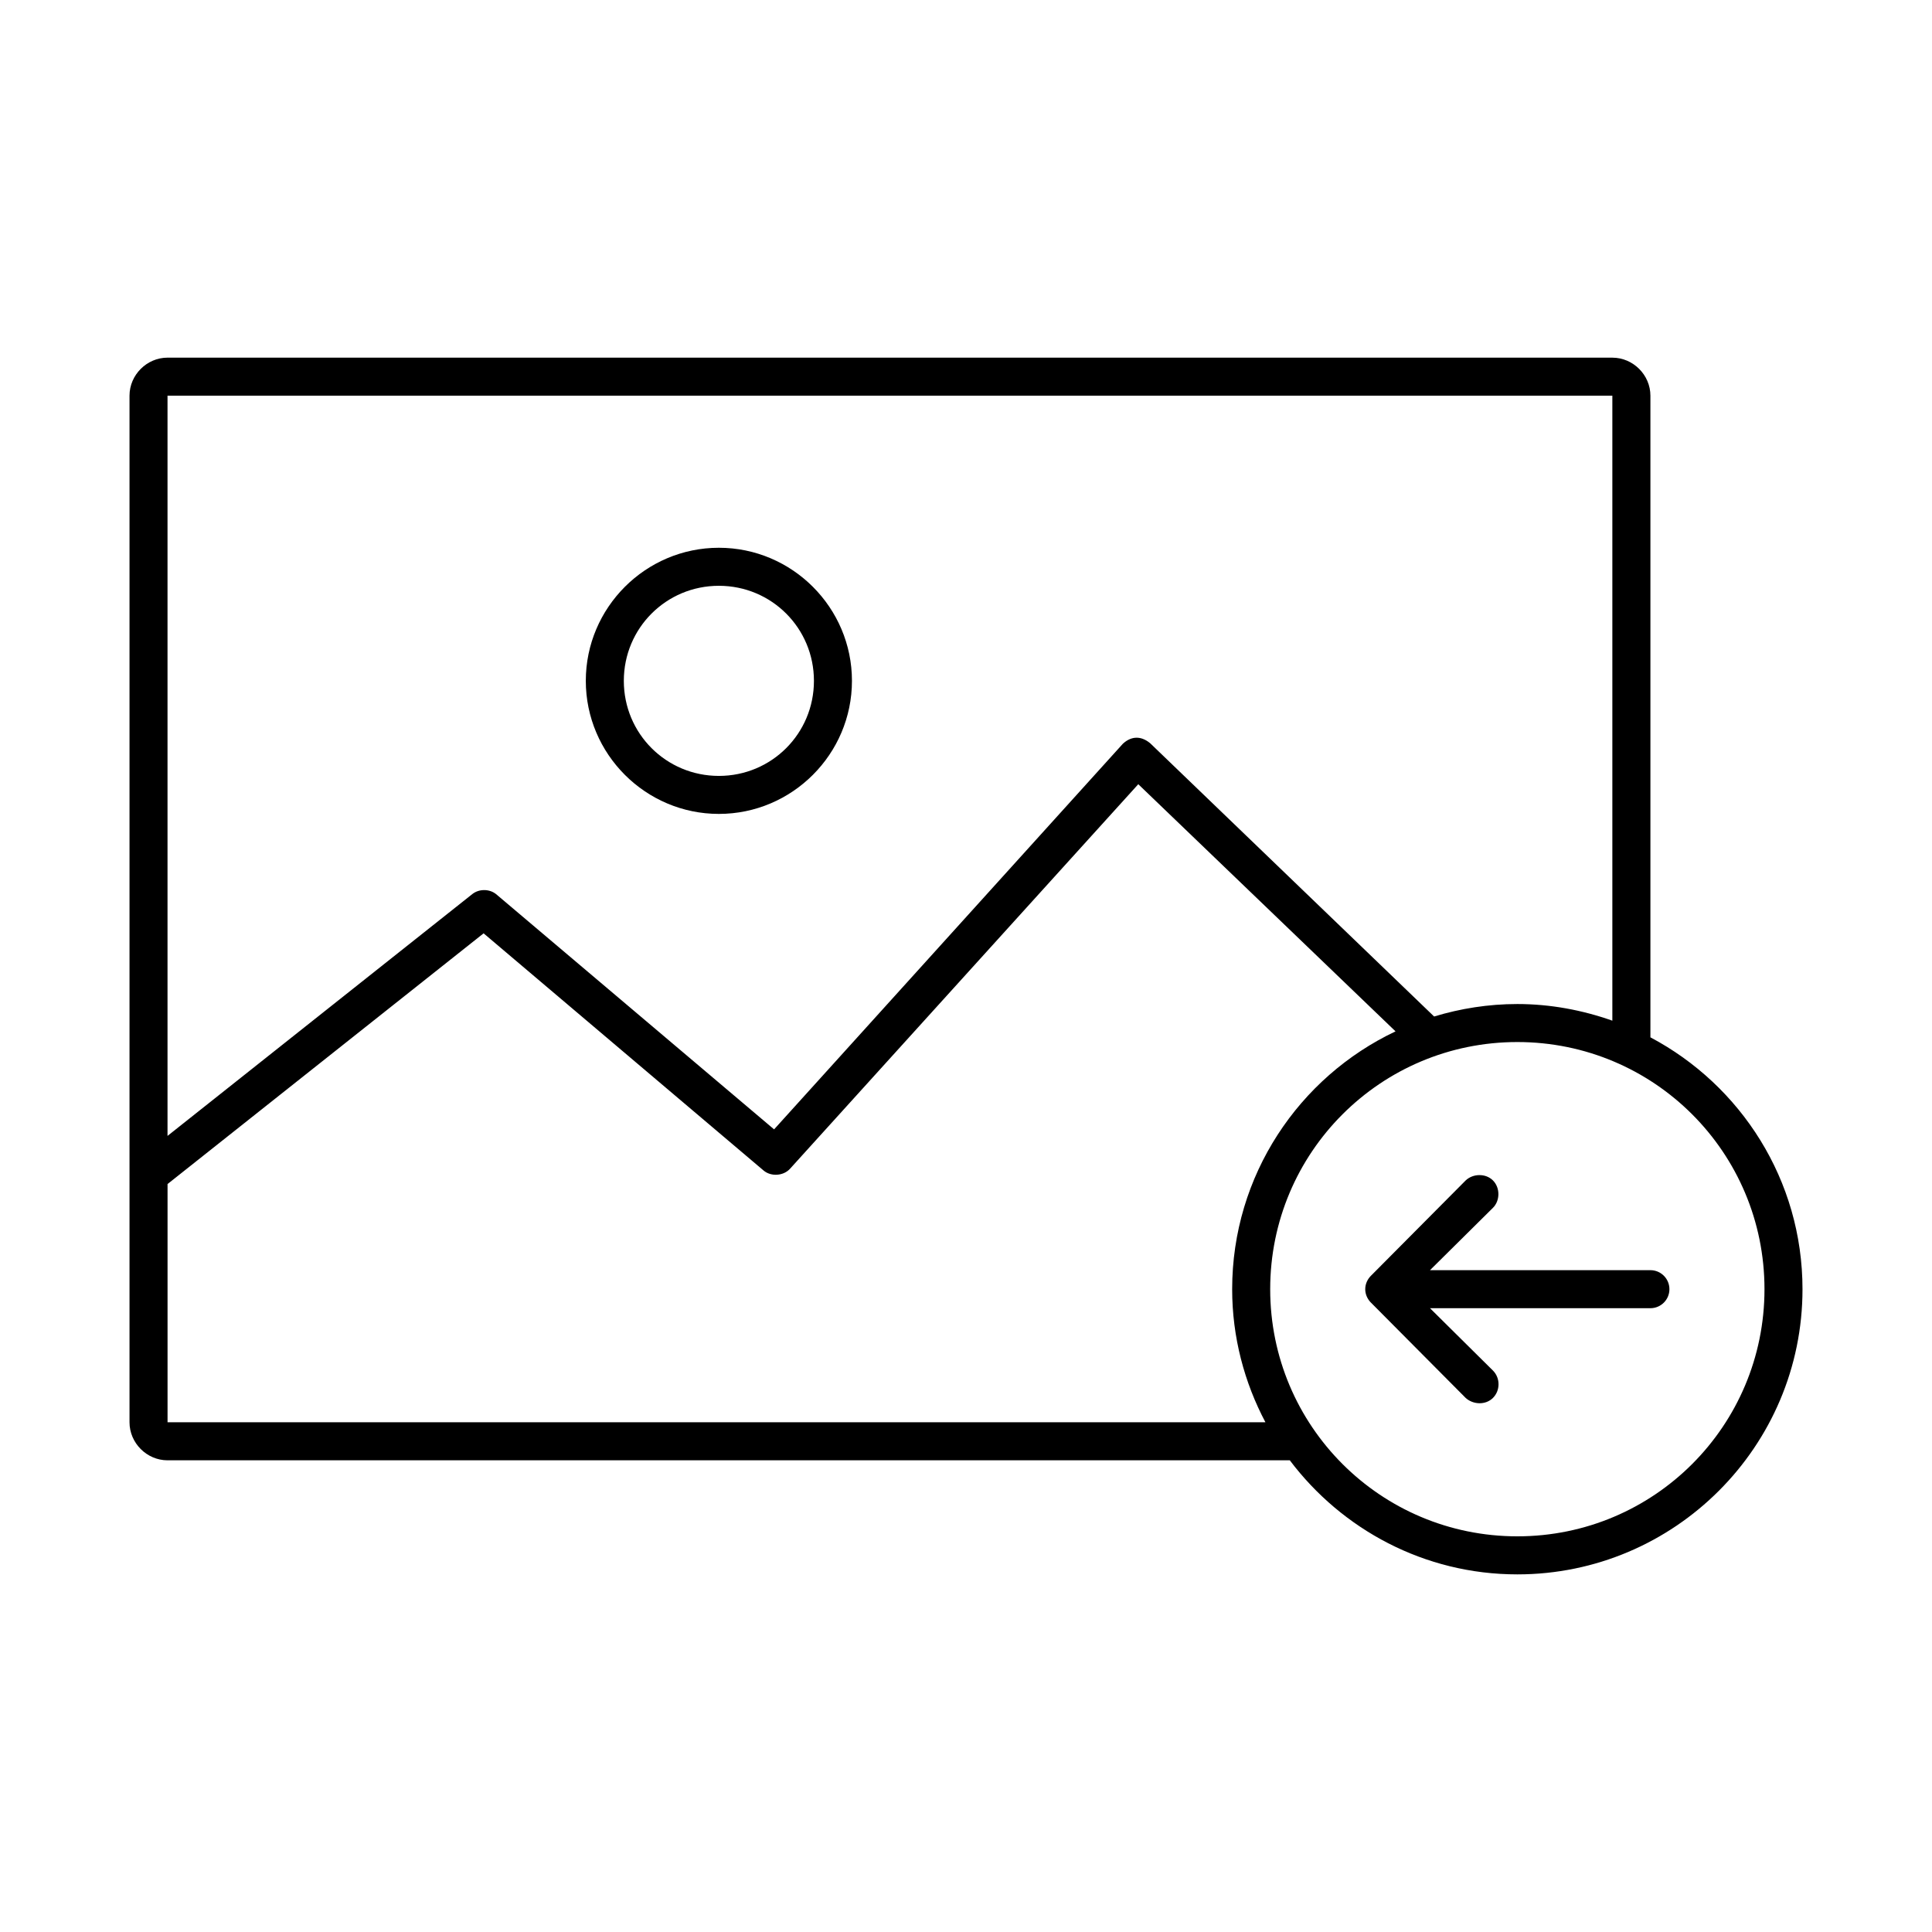 <?xml version="1.0" encoding="UTF-8"?>
<!-- Uploaded to: SVG Find, www.svgrepo.com, Generator: SVG Find Mixer Tools -->
<svg fill="#000000" width="800px" height="800px" version="1.1" viewBox="144 144 512 512" xmlns="http://www.w3.org/2000/svg">
 <path d="m188.4 238.78c-5.496 0-10.078 4.582-10.078 10.078v272.06c0 5.496 4.582 10.078 10.078 10.078h297.41c13.805 18.305 35.656 30.23 60.301 30.23 41.676 0 75.57-33.895 75.57-75.57 0-28.953-16.344-54.066-40.305-66.754v-170.04c0-5.496-4.582-10.078-10.078-10.078h-382.89zm0 10.078h382.89v165.63c-7.875-2.785-16.375-4.41-25.191-4.41-7.641 0-15.086 1.188-22.043 3.305l-75.254-72.426c-2.715-2.242-5.297-1.66-7.242 0.156l-92.418 102.18-73.684-62.348c-1.77-1.418-4.527-1.418-6.297 0l-80.766 64.082v-196.17zm146.11 40.305c-19.418 0-35.266 15.848-35.266 35.266 0 19.418 15.848 35.266 35.266 35.266 19.418 0 35.266-15.848 35.266-35.266 0-19.418-15.848-35.266-35.266-35.266zm0 10.078c13.973 0 25.191 11.219 25.191 25.191s-11.219 25.191-25.191 25.191-25.191-11.219-25.191-25.191 11.219-25.191 25.191-25.191zm111.15 52.586 68.172 65.496c-25.598 12.117-43.297 38.176-43.297 68.328 0 12.723 3.242 24.738 8.816 35.266h-290.95v-63.133l83.758-66.441 74.156 62.82c1.98 1.723 5.348 1.5 7.086-0.473l92.258-101.87zm100.45 68.324c36.23 0 65.496 29.266 65.496 65.496 0 36.23-29.262 65.496-65.496 65.496-36.23 0-65.496-29.266-65.496-65.496 0-36.23 29.262-65.496 65.496-65.496zm-10.078 35.266c-1.324 0-2.668 0.504-3.621 1.418-8.367 8.418-16.91 17.02-25.191 25.348-0.855 0.902-1.418 2.121-1.418 3.465s0.562 2.559 1.418 3.465c8.355 8.406 16.805 16.906 25.191 25.348 1.969 1.797 5.273 1.969 7.242 0 1.965-1.969 1.965-5.273 0-7.242l-16.688-16.531h58.41c2.781 0 5.039-2.254 5.039-5.039 0-2.781-2.254-5.039-5.039-5.039h-58.41l16.688-16.531c1.867-1.848 1.965-5.273 0-7.242-0.984-0.984-2.297-1.434-3.621-1.418z"/>
</svg>